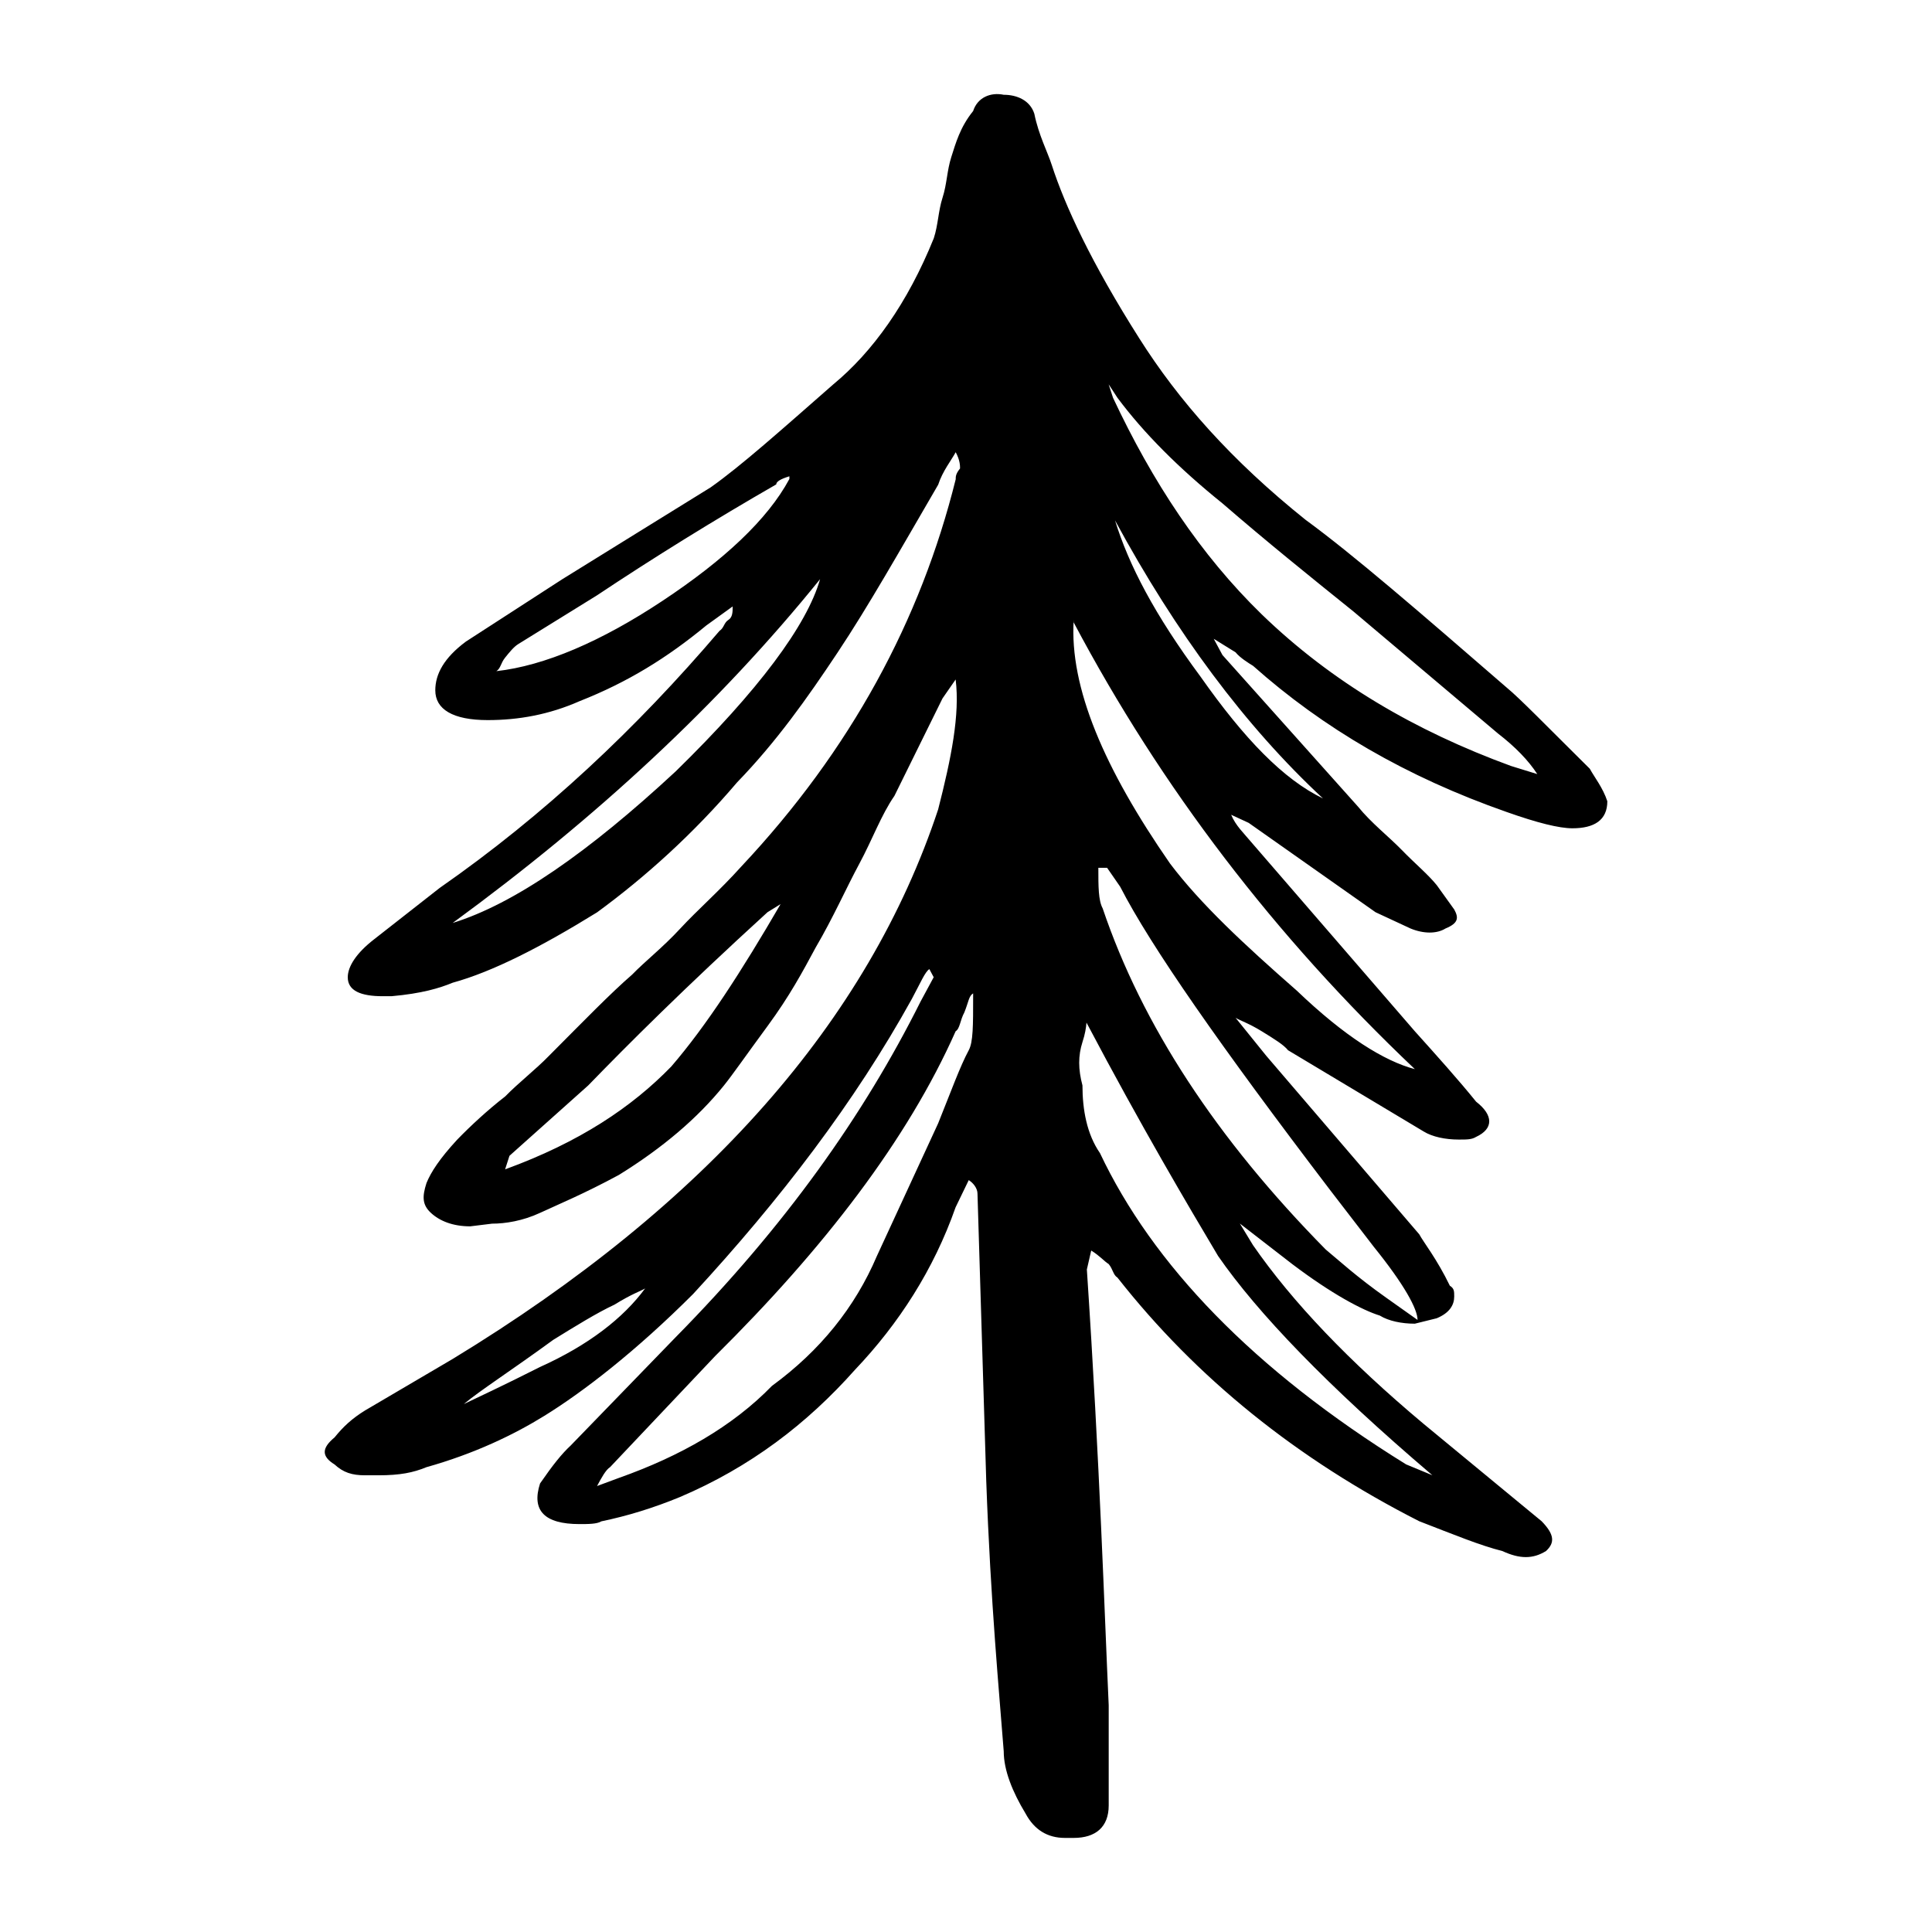 <?xml version="1.0" encoding="utf-8"?>
<!-- Generator: Adobe Illustrator 25.0.0, SVG Export Plug-In . SVG Version: 6.00 Build 0)  -->
<svg version="1.1" id="Layer_1" xmlns="http://www.w3.org/2000/svg" xmlns:xlink="http://www.w3.org/1999/xlink" x="0px" y="0px"
	 viewBox="0 0 360 360" style="enable-background:new 0 0 360 360;" xml:space="preserve">
<style type="text/css">
	.st0{fill-rule:evenodd;clip-rule:evenodd;fill:#282829;}
	.st1{opacity:0.91;enable-background:new    ;}
	.st2{fill:#1F1A17;stroke:#1F1A17;stroke-width:0.076;}
	.st3{fill:#1F1A17;}
	.st4{fill:none;stroke:#1F1A17;stroke-width:3;stroke-linecap:round;stroke-linejoin:round;}
	.st5{fill:none;stroke:#1F1A17;}
	.st6{fill:none;}
</style>
<g>
	<g>
		<path d="M180.51,219.9c0.82,0.5,1.63,1.51,1.63,2.52l1.63,53.47c0.81,22.7,2.45,39.85,3.26,50.44c0,3.53,1.63,7.57,4.07,11.6
			c1.63,3.03,4.08,4.54,7.34,4.54h1.63c4.07,0,6.52-2.02,6.52-6.05v-1.51v-17.15c-0.81-17.66-1.63-44.39-4.07-81.21l0.81-3.53
			c1.63,1.01,2.44,2.02,3.26,2.52c0.82,1.01,0.82,2.02,1.63,2.52c14.67,18.67,33.41,33.8,56.23,45.4
			c6.52,2.52,11.41,4.54,15.48,5.55c3.26,1.51,5.71,1.51,8.15,0c1.63-1.51,1.63-3.03-0.82-5.55l-4.89-4.03l-17.11-14.12
			c-13.85-11.6-24.45-22.7-31.78-33.29l-2.45-4.03c0,0,3.26,2.52,9.78,7.57c7.34,5.55,13.04,8.57,16.3,9.58
			c1.63,1.01,4.07,1.51,6.52,1.51l4.08-1.01c2.44-1.01,3.26-2.52,3.26-4.04c0-1.01,0-1.51-0.81-2.02c-2.44-5.04-4.89-8.07-5.7-9.58
			l-28.53-33.29l-5.7-7.06c0.81,0.51,2.44,1.01,4.89,2.52c2.45,1.51,4.08,2.52,4.89,3.53l25.26,15.13c1.63,1.01,4.08,1.51,6.52,1.51
			c1.63,0,2.44,0,3.26-0.5c3.26-1.51,3.26-4.03,0-6.56c-3.26-4.04-7.33-8.57-11.41-13.11l-30.97-35.81
			c-0.81-1.01-2.44-2.52-3.26-4.54l3.26,1.51l23.64,16.65l6.52,3.03c2.45,1.01,4.89,1.01,6.52,0c2.45-1.01,2.45-2.02,1.63-3.53
			l-3.26-4.54c-1.63-2.02-4.08-4.04-6.52-6.56c-2.45-2.52-5.7-5.04-8.15-8.07l-25.26-28.25l-1.63-3.03
			c1.63,1.01,3.26,2.02,4.07,2.52c0.81,1.01,2.44,2.02,3.26,2.52c13.04,11.6,28.52,20.68,47.27,27.24c5.7,2.02,9.78,3.03,12.22,3.03
			c4.08,0,6.52-1.51,6.52-5.04c-0.82-2.52-2.45-4.54-3.26-6.05c-8.15-8.07-13.04-13.12-15.49-15.13
			c-16.3-14.12-28.53-24.72-37.49-31.27c-13.85-11.1-23.63-22.2-30.97-33.8c-8.96-14.12-13.85-24.72-16.3-32.28
			c-0.81-2.52-2.44-5.55-3.26-9.58c-0.81-2.52-3.26-3.53-5.7-3.53c-2.45-0.51-4.89,0.5-5.7,3.03c-2.45,3.02-3.26,6.05-4.07,8.57
			c-0.81,2.52-0.81,5.04-1.63,7.57c-0.81,2.52-0.81,5.04-1.63,7.56c-4.89,12.11-11.41,21.19-18.74,27.24
			c-9.78,8.57-17.11,15.13-22.82,19.17c0,0-4.89,3.03-13.85,8.57c0,0-4.89,3.03-13.85,8.58l-17.93,11.6
			c-4.07,3.03-5.7,6.05-5.7,9.08c0,3.53,3.26,5.55,9.78,5.55c5.7,0,11.41-1.01,17.11-3.53c8.96-3.53,16.3-8.07,23.63-14.12
			l4.89-3.53c0,1.01,0,2.02-0.81,2.52c-0.81,0.51-0.81,1.51-1.63,2.02c-15.49,18.16-32.6,34.3-52.16,47.92l-12.23,9.58
			c-3.26,2.52-4.89,5.04-4.89,7.06c0,2.52,2.44,3.53,6.52,3.53h1.63c5.7-0.51,8.96-1.51,11.41-2.52c7.34-2.02,16.3-6.56,26.9-13.11
			c8.96-6.56,17.93-14.63,26.08-24.21c7.33-7.57,13.04-15.64,18.74-24.21c5.7-8.57,11.41-18.67,18.74-31.27
			c0.81-2.52,2.45-4.54,3.26-6.05c0.81,1.51,0.81,2.52,0.81,3.03c-0.81,1.01-0.81,1.51-0.81,2.02
			c-6.52,26.23-19.56,50.44-39.93,72.13c-4.07,4.54-8.15,8.07-11.41,11.6c-3.26,3.53-6.52,6.05-8.96,8.57
			c-4.07,3.53-8.96,8.58-15.49,15.13c-2.44,2.52-5.7,5.04-8.15,7.56c-3.26,2.52-6.52,5.55-8.96,8.07c-3.26,3.53-4.89,6.05-5.71,8.07
			c-0.81,2.52-0.81,4.04,0.81,5.55c1.63,1.51,4.07,2.52,7.34,2.52l4.07-0.5c2.45,0,5.7-0.5,8.96-2.02s8.15-3.53,14.67-7.06
			c8.15-5.04,14.67-10.59,19.56-16.65c1.63-2.02,4.07-5.55,8.15-11.1c4.08-5.55,6.52-10.09,8.96-14.63
			c3.26-5.55,5.7-11.1,8.15-15.64c2.44-4.54,4.07-9.08,6.52-12.61l8.96-18.16l2.45-3.53c0.81,6.56-0.81,14.63-3.26,24.21
			c-13.04,39.35-43.19,73.65-90.46,102.4l-16.3,9.58c-2.45,1.51-4.08,3.02-5.71,5.04c-2.44,2.02-2.44,3.53,0,5.04
			c1.63,1.51,3.26,2.02,5.71,2.02h2.44c4.07,0,6.52-0.5,8.96-1.51c8.96-2.52,16.3-6.05,22-9.58c7.34-4.54,17.11-12.1,27.71-22.7
			c16.3-17.66,30.15-35.81,40.75-54.98c1.63-3.03,2.45-5.04,3.26-5.55l0.81,1.51l-2.45,4.54c-10.59,21.19-25.26,41.87-45.64,62.55
			l-19.56,20.18c-1.63,1.51-3.26,3.53-5.7,7.06c-1.63,5.04,0.81,7.57,7.34,7.57c1.63,0,3.26,0,4.08-0.51
			c4.89-1.01,9.78-2.52,14.67-4.54c13.04-5.55,23.64-13.62,32.6-23.71c8.15-8.57,14.67-18.67,18.74-30.27L180.51,219.9z
			 M266.9,274.89l-4.89-2.02c-28.52-17.66-47.27-37.33-57.05-58.01c-2.44-3.53-3.26-8.07-3.26-12.61c-0.81-3.03-0.81-5.55,0-8.07
			c0.49-1.5,0.67-2.63,0.75-3.63c10.27,19.46,18.95,34.12,24.52,43.48C234.3,244.62,247.34,258.24,266.9,274.89z M247.84,221.74
			l8.15,10.59c5.7,7.06,8.15,11.6,8.15,13.62l-5.7-4.04c-5.71-4.03-8.96-7.06-11.41-9.08c-20.38-20.68-34.23-41.87-41.56-63.56
			c-0.81-1.51-0.81-4.03-0.81-7.57h1.63l2.44,3.53C214.43,176.34,227.47,195,247.84,221.74z M246.52,148.78
			c-7.34-3.53-14.67-11.1-22.82-22.7c-8.57-11.57-13.38-20.82-15.93-29.11C219.09,117.86,232.01,135.3,246.52,148.78z M208.22,74.12
			c4.89,6.56,11.41,13.11,19.56,19.67c8.15,7.06,16.3,13.62,24.45,20.18l26.89,22.7c3.26,2.52,5.7,5.05,7.33,7.57l-4.89-1.51
			c-17.93-6.56-33.41-15.64-46.45-28.25c-11.41-11.1-20.38-24.72-27.71-40.35l-0.82-2.52L208.22,74.12z M200.07,115.49v0.5
			c16.3,30.77,37.49,58.51,63.57,83.23c-5.71-1.51-13.04-6.05-22-14.63c-9.78-8.57-17.93-16.14-23.64-23.71
			C205.77,143.23,199.25,128.1,200.07,115.49z M123.46,111.95c-11.41,7.57-22,12.11-30.97,13.11c0.81-0.5,0.81-1.51,1.63-2.52
			c0.81-1.01,1.63-2.02,2.44-2.52l14.67-9.08c10.59-7.06,22-14.12,33.41-20.68c0-0.51,0.81-1.01,2.45-1.51v0.5
			C143.02,96.82,134.87,104.39,123.46,111.95z M125.91,143.73c-16.3,15.13-30.15,24.72-41.56,28.25
			c26.9-19.67,49.72-40.86,68.46-64.06C150.36,116.5,141.39,128.6,125.91,143.73z M125.09,198.72
			c-7.34,7.57-17.11,14.12-30.97,19.17l0.81-2.52l14.67-13.11c7.34-7.57,17.93-18.16,33.41-32.28l2.44-1.51
			C138.13,181.06,131.61,191.15,125.09,198.72z M100.64,254.71c-7,3.54-11.97,5.84-14.22,6.92c3.05-2.55,8.94-6.32,16.67-11.97
			c4.08-2.52,8.15-5.04,11.41-6.56c3.26-2.02,4.89-2.52,5.71-3.02C116.13,245.63,109.61,250.67,100.64,254.71z M163.4,234.03
			c-4.08,9.58-10.6,17.66-19.56,24.21c-7.34,7.56-17.11,13.11-28.52,17.15l-4.07,1.51c0.81-1.51,1.63-3.03,2.44-3.53l19.56-20.68
			c20.37-20.18,35.86-40.35,44.82-60.53c0.81-0.5,0.81-2.02,1.63-3.53c0.81-2.02,0.81-3.03,1.63-3.53v0.51c0,5.55,0,8.57-0.82,10.09
			c-1.63,3.03-3.26,7.57-5.7,13.62L163.4,234.03z"/>
	</g>
</g>
</svg>

